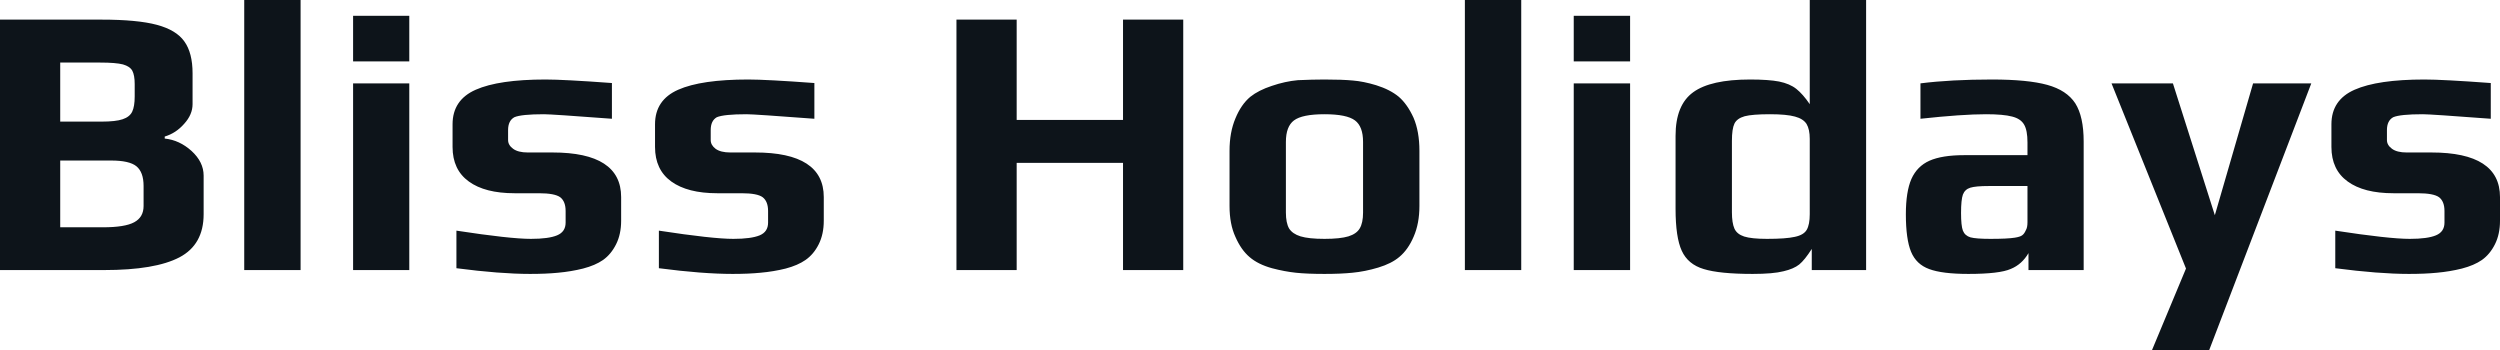 <svg fill="#0d141a" viewBox="0 0 149.04 20.884" height="100%" width="100%" xmlns="http://www.w3.org/2000/svg"><path preserveAspectRatio="none" d="M0 16.10L0 1.17L6.05 1.17Q8.19 1.17 9.35 1.48Q10.51 1.79 10.99 2.47Q11.48 3.15 11.48 4.37L11.48 4.37L11.48 6.21Q11.48 6.83 10.98 7.38Q10.49 7.94 9.82 8.14L9.82 8.14L9.82 8.26Q10.70 8.35 11.42 9.00Q12.14 9.66 12.14 10.47L12.14 10.47L12.14 12.77Q12.14 14.58 10.70 15.34Q9.25 16.10 6.21 16.10L6.21 16.10L0 16.10ZM3.59 7.25L6.05 7.25Q6.90 7.25 7.31 7.11Q7.73 6.97 7.88 6.66Q8.03 6.35 8.03 5.75L8.03 5.75L8.03 5.01Q8.03 4.49 7.89 4.22Q7.75 3.96 7.33 3.84Q6.90 3.73 5.98 3.73L5.98 3.73L3.59 3.73L3.59 7.25ZM3.59 13.55L6.14 13.55Q7.45 13.55 8.00 13.25Q8.56 12.95 8.56 12.28L8.56 12.28L8.56 11.09Q8.56 10.26 8.13 9.91Q7.71 9.57 6.62 9.57L6.62 9.57L3.59 9.57L3.59 13.55ZM14.56 16.10L14.56 0L17.92 0L17.92 16.10L14.56 16.10ZM21.05 3.66L21.05 0.94L24.40 0.94L24.40 3.66L21.05 3.66ZM21.05 16.10L21.05 4.97L24.40 4.97L24.40 16.10L21.05 16.10ZM31.60 16.33Q29.81 16.33 27.21 15.99L27.21 15.99L27.21 13.75Q30.41 14.24 31.65 14.24L31.65 14.24Q32.71 14.24 33.21 14.03Q33.72 13.82 33.72 13.27L33.72 13.27L33.72 12.58Q33.72 12.01 33.40 11.76Q33.07 11.52 32.13 11.52L32.13 11.52L30.68 11.52Q28.91 11.52 27.95 10.82Q26.98 10.12 26.98 8.76L26.98 8.76L26.98 7.41Q26.98 5.96 28.36 5.35Q29.74 4.74 32.52 4.74L32.52 4.74Q33.63 4.74 36.48 4.95L36.48 4.95L36.48 7.08Q32.89 6.81 32.43 6.81L32.43 6.81Q31.07 6.81 30.66 6.99L30.66 6.99Q30.29 7.20 30.29 7.75L30.29 7.75L30.29 8.35Q30.29 8.65 30.59 8.87Q30.89 9.09 31.46 9.09L31.46 9.09L32.94 9.09Q37.03 9.09 37.03 11.75L37.03 11.75L37.03 13.16Q37.03 13.96 36.73 14.56Q36.43 15.16 35.95 15.50L35.95 15.50Q35.49 15.82 34.76 16.01Q34.04 16.19 33.26 16.26L33.26 16.26Q32.55 16.33 31.60 16.33L31.60 16.33ZM43.68 16.33Q41.88 16.33 39.28 15.99L39.28 15.99L39.28 13.75Q42.48 14.24 43.72 14.24L43.72 14.24Q44.78 14.24 45.29 14.03Q45.79 13.82 45.79 13.27L45.79 13.27L45.79 12.58Q45.79 12.01 45.47 11.76Q45.15 11.52 44.21 11.52L44.21 11.52L42.76 11.52Q40.99 11.52 40.02 10.82Q39.05 10.12 39.05 8.76L39.05 8.76L39.05 7.41Q39.05 5.96 40.43 5.35Q41.81 4.74 44.60 4.74L44.60 4.74Q45.70 4.74 48.55 4.95L48.55 4.95L48.55 7.08Q44.97 6.81 44.51 6.81L44.51 6.81Q43.15 6.81 42.73 6.99L42.73 6.99Q42.37 7.20 42.37 7.75L42.37 7.75L42.37 8.35Q42.37 8.65 42.66 8.87Q42.96 9.09 43.54 9.09L43.54 9.09L45.01 9.09Q49.11 9.09 49.11 11.75L49.11 11.75L49.11 13.16Q49.11 13.96 48.81 14.56Q48.51 15.16 48.02 15.50L48.02 15.50Q47.56 15.82 46.84 16.01Q46.12 16.19 45.33 16.26L45.33 16.26Q44.62 16.33 43.68 16.33L43.68 16.33ZM57.02 16.10L57.02 1.17L60.61 1.17L60.61 7.15L66.95 7.15L66.95 1.17L70.54 1.17L70.54 16.10L66.95 16.10L66.95 9.71L60.61 9.71L60.61 16.10L57.02 16.10ZM78.96 16.33Q77.92 16.33 77.26 16.26Q76.59 16.19 75.83 15.99L75.83 15.99Q75.00 15.76 74.50 15.33Q73.99 14.90 73.65 14.12L73.65 14.12Q73.30 13.36 73.30 12.28L73.30 12.28L73.30 8.99Q73.30 7.89 73.65 7.06Q73.99 6.23 74.54 5.77L74.54 5.77Q75.03 5.38 75.82 5.12Q76.61 4.85 77.37 4.78L77.37 4.78Q78.25 4.74 78.96 4.74L78.96 4.74Q80.02 4.74 80.65 4.80Q81.28 4.85 82.04 5.08L82.04 5.08Q82.87 5.34 83.39 5.77Q83.90 6.21 84.27 7.02L84.27 7.02Q84.62 7.84 84.62 8.99L84.62 8.99L84.62 12.28Q84.62 13.32 84.28 14.10Q83.95 14.88 83.42 15.32L83.42 15.32Q82.96 15.71 82.17 15.95Q81.37 16.19 80.62 16.26L80.62 16.26Q79.93 16.33 78.96 16.33L78.96 16.33ZM78.96 14.24Q79.90 14.24 80.39 14.09Q80.87 13.94 81.06 13.62Q81.26 13.29 81.26 12.67L81.26 12.67L81.26 8.46Q81.26 7.54 80.78 7.18Q80.29 6.81 78.96 6.81L78.96 6.81Q77.63 6.81 77.14 7.18Q76.66 7.54 76.66 8.46L76.66 8.46L76.66 12.67Q76.66 13.29 76.85 13.62Q77.05 13.94 77.53 14.09Q78.02 14.24 78.96 14.24L78.96 14.24ZM87.33 16.10L87.33 0L90.69 0L90.69 16.10L87.33 16.10ZM93.82 3.66L93.82 0.94L97.18 0.94L97.18 3.66L93.82 3.66ZM93.82 16.10L93.82 4.97L97.18 4.97L97.18 16.10L93.82 16.10ZM104.49 16.33Q102.51 16.33 101.57 16.04Q100.63 15.76 100.26 14.95Q99.89 14.15 99.89 12.44L99.89 12.44L99.89 8.10Q99.89 6.26 100.94 5.50Q101.98 4.74 104.33 4.74L104.33 4.74Q105.43 4.74 106.06 4.86Q106.70 4.99 107.09 5.30Q107.48 5.61 107.89 6.21L107.89 6.21L107.89 0L111.25 0L111.25 16.10L108.01 16.10L108.01 14.84Q107.59 15.50 107.26 15.77Q106.93 16.03 106.33 16.17L106.33 16.17Q105.71 16.33 104.49 16.33L104.49 16.33ZM105.34 14.24Q106.47 14.24 107.00 14.12Q107.53 14.01 107.71 13.70Q107.89 13.39 107.89 12.77L107.89 12.77L107.89 8.28Q107.89 7.71 107.70 7.39Q107.50 7.08 107.01 6.95Q106.51 6.81 105.52 6.81L105.52 6.81Q104.47 6.81 104.01 6.93Q103.55 7.06 103.40 7.37Q103.25 7.68 103.25 8.40L103.25 8.40L103.25 12.65Q103.25 13.29 103.40 13.63Q103.55 13.96 103.98 14.10Q104.42 14.24 105.34 14.24L105.34 14.24ZM117.35 16.33Q115.78 16.33 115.01 16.04Q114.24 15.76 113.93 15.01Q113.62 14.26 113.62 12.77L113.62 12.77Q113.62 11.43 113.95 10.67Q114.29 9.91 115.03 9.58Q115.78 9.25 117.09 9.25L117.09 9.25L120.87 9.25L120.87 8.49Q120.87 7.77 120.67 7.43Q120.47 7.08 119.96 6.95Q119.44 6.81 118.40 6.81L118.40 6.81Q116.98 6.81 114.49 7.08L114.49 7.08L114.49 4.97Q116.31 4.74 118.75 4.74L118.75 4.74Q120.89 4.74 122.05 5.06Q123.21 5.38 123.72 6.16Q124.22 6.95 124.22 8.44L124.22 8.44L124.22 16.10L120.93 16.10L120.93 15.09Q120.54 15.76 119.88 16.03L119.88 16.03Q119.21 16.33 117.35 16.33L117.35 16.33ZM118.66 14.24Q119.67 14.24 120.11 14.17L120.11 14.17Q120.43 14.12 120.55 14.03Q120.68 13.94 120.77 13.73L120.77 13.73Q120.87 13.57 120.87 13.25L120.87 13.25L120.87 11.09L118.57 11.09Q117.78 11.09 117.46 11.19Q117.14 11.29 117.02 11.60Q116.91 11.91 116.91 12.70L116.91 12.70Q116.91 13.46 117.02 13.75Q117.14 14.05 117.47 14.15Q117.81 14.24 118.66 14.24L118.66 14.24ZM128.29 20.88L130.32 16.01L125.88 4.97L129.54 4.97L132.04 12.83L134.32 4.97L137.79 4.97L131.70 20.88L128.29 20.88ZM143.61 16.33Q141.82 16.33 139.22 15.99L139.22 15.99L139.22 13.75Q142.42 14.24 143.66 14.24L143.66 14.24Q144.72 14.24 145.22 14.03Q145.73 13.82 145.73 13.27L145.73 13.27L145.73 12.58Q145.73 12.01 145.41 11.76Q145.08 11.52 144.14 11.52L144.14 11.52L142.69 11.52Q140.92 11.52 139.96 10.82Q138.99 10.12 138.99 8.76L138.99 8.76L138.99 7.41Q138.99 5.96 140.37 5.35Q141.75 4.74 144.53 4.74L144.53 4.74Q145.64 4.74 148.49 4.95L148.49 4.95L148.49 7.08Q144.90 6.81 144.44 6.81L144.44 6.81Q143.08 6.81 142.67 6.99L142.67 6.99Q142.30 7.20 142.30 7.75L142.30 7.75L142.30 8.35Q142.30 8.65 142.60 8.87Q142.90 9.09 143.47 9.09L143.47 9.09L144.95 9.09Q149.04 9.09 149.04 11.75L149.04 11.75L149.04 13.16Q149.04 13.96 148.74 14.56Q148.44 15.16 147.96 15.50L147.96 15.50Q147.50 15.82 146.77 16.01Q146.05 16.19 145.27 16.26L145.27 16.26Q144.56 16.33 143.61 16.33L143.61 16.33Z"></path></svg>